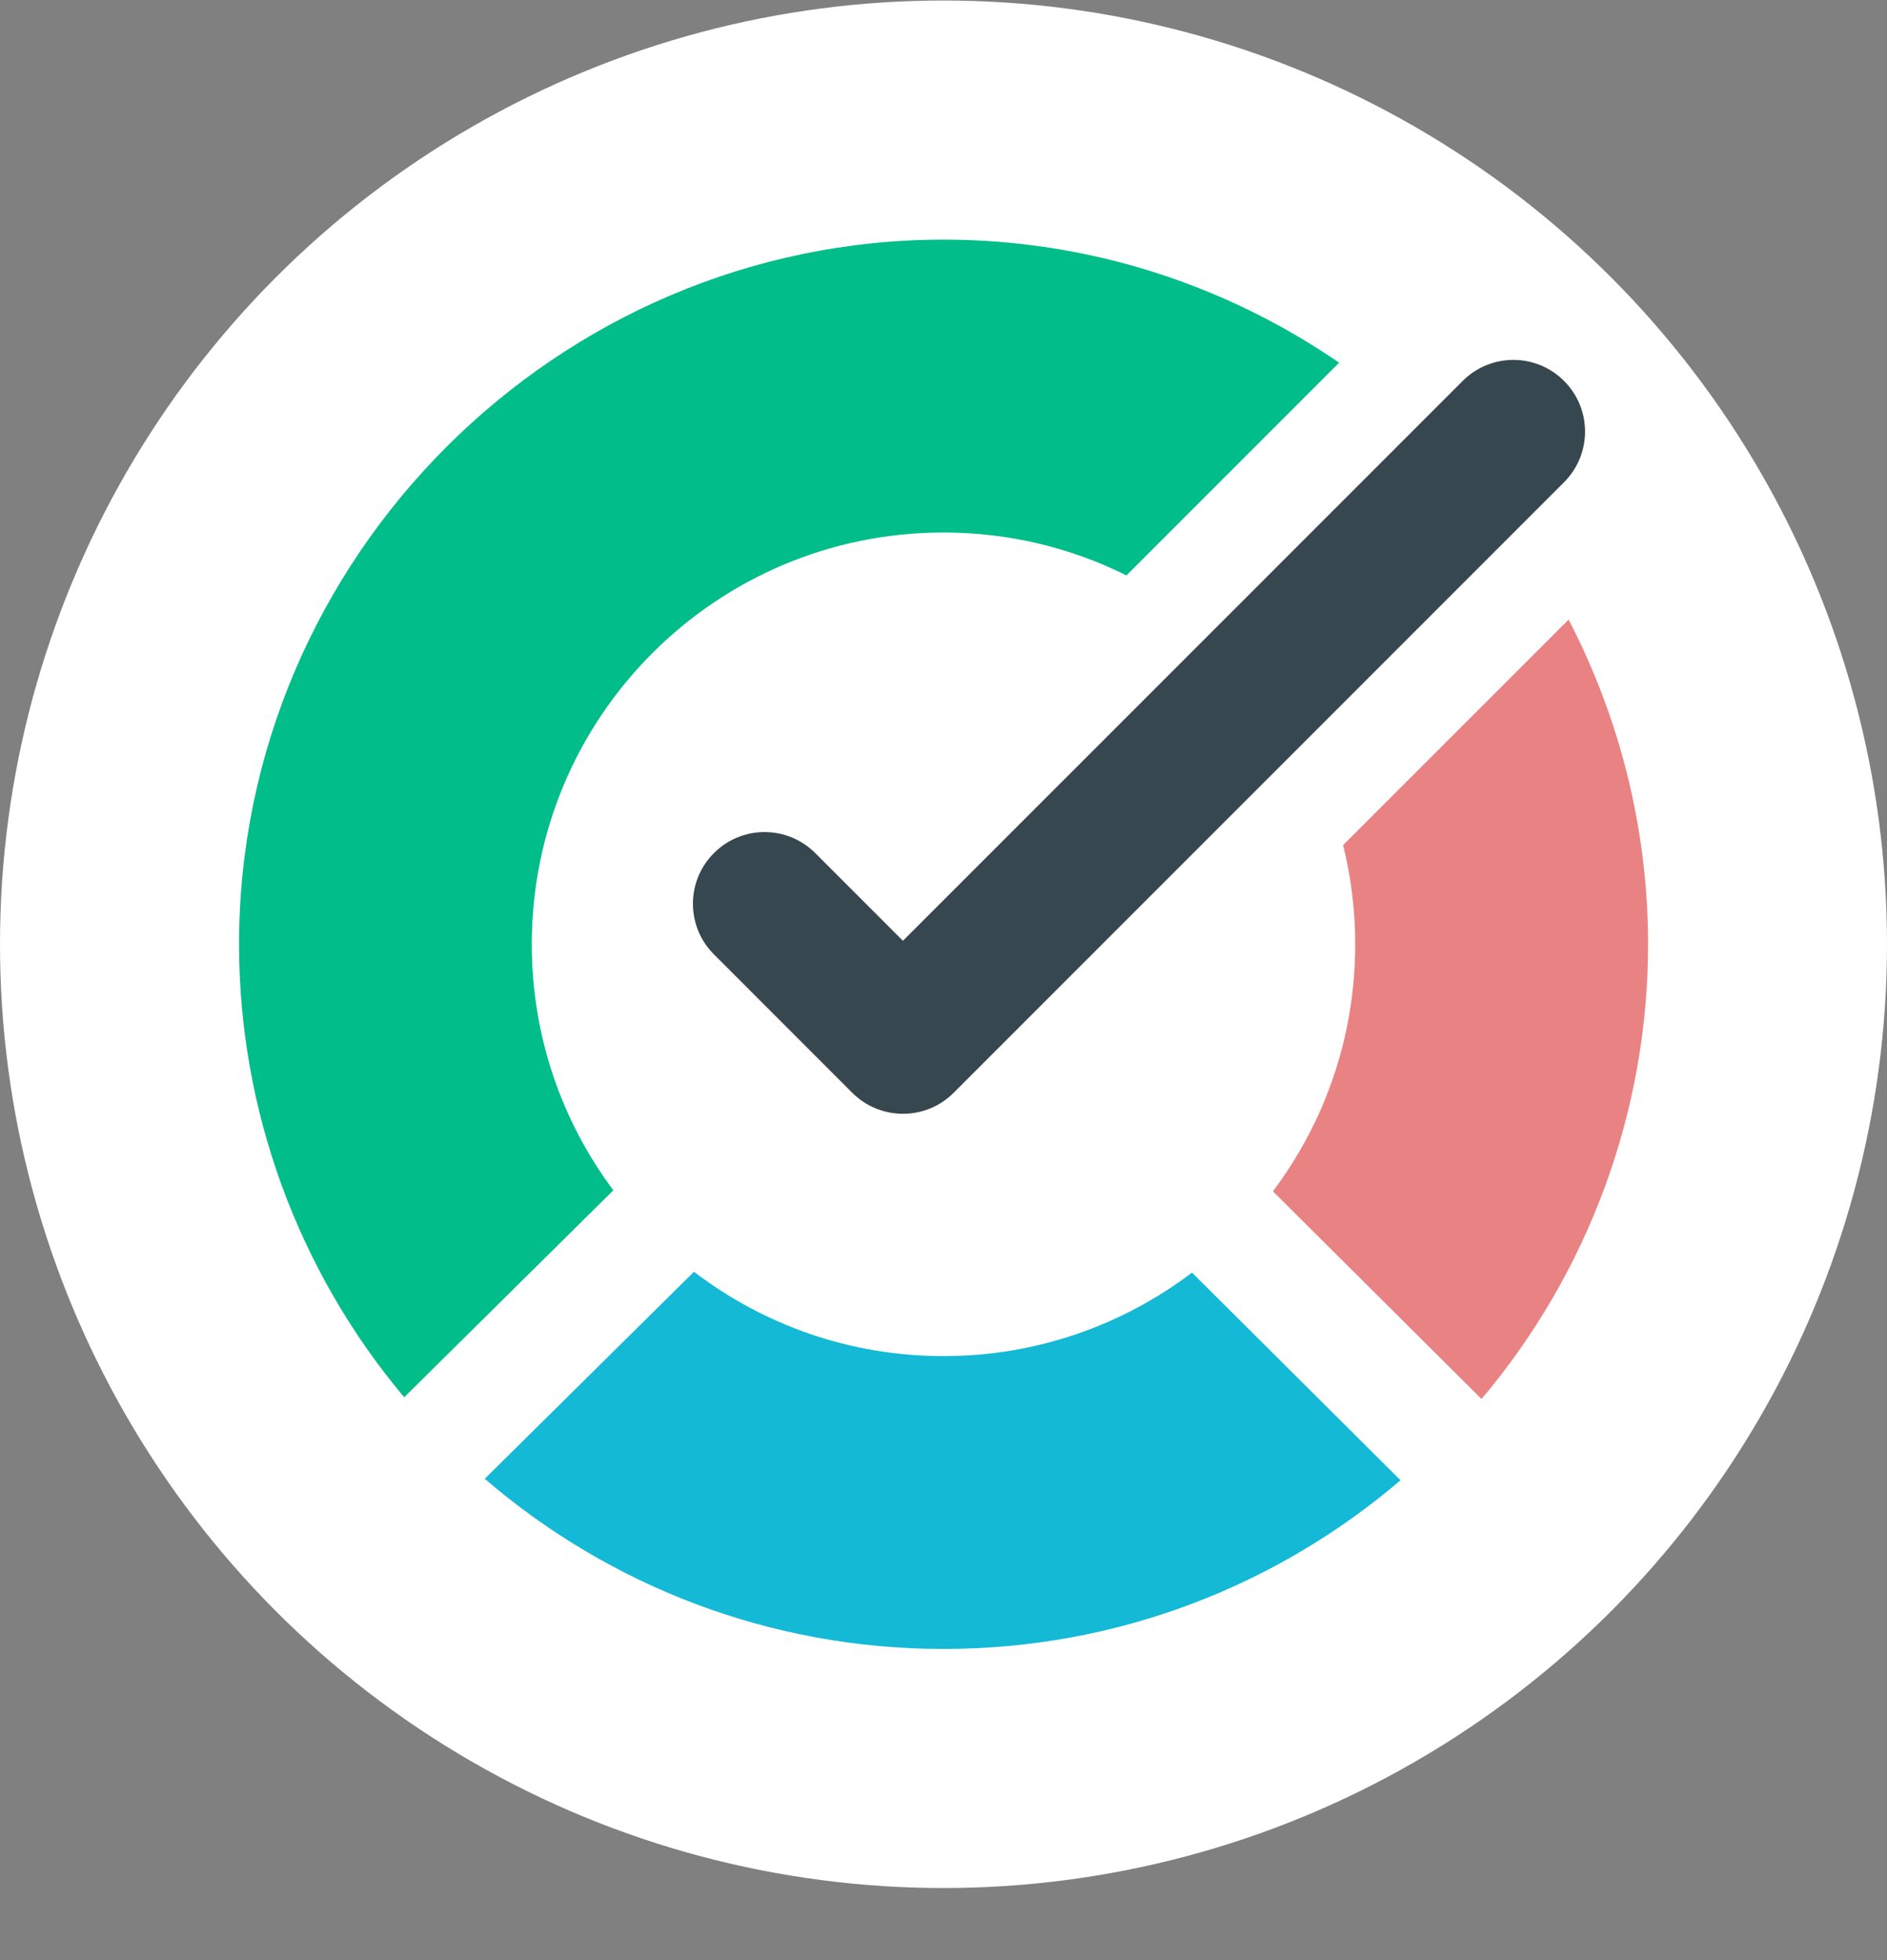 <svg width="26" height="27" viewBox="0 0 26 27" fill="none" xmlns="http://www.w3.org/2000/svg">
<rect x="0" y="0" width="26" height="27" fill="#808080" stroke="none"/>
<circle cx="13" cy="13.007" r="13" fill="white"/>
<path d="M16.424 17.53C15.472 18.251 14.286 18.68 13 18.68C11.707 18.68 10.516 18.247 9.562 17.518L6.679 20.37C8.377 21.829 10.585 22.714 13 22.714C15.404 22.714 17.602 21.838 19.297 20.39L16.424 17.53Z" fill="#14B9D6"/>
<path d="M18.506 11.641C18.615 12.079 18.673 12.537 18.673 13.007C18.673 14.284 18.251 15.463 17.539 16.41L20.413 19.271C21.887 17.526 22.708 15.308 22.708 13.007C22.708 11.438 22.325 9.906 21.613 8.535L18.506 11.641Z" fill="#E98282"/>
<path d="M8.451 16.396C7.745 15.451 7.327 14.278 7.327 13.008C7.327 9.875 9.867 7.335 13 7.335C13.906 7.335 14.762 7.548 15.521 7.926L18.451 4.996C16.894 3.928 15.014 3.301 13.001 3.301C7.675 3.301 3.294 7.683 3.294 13.007C3.294 15.297 4.106 17.505 5.569 19.247L8.451 16.396Z" fill="#00BD8A"/>
<path d="M12.442 15.342C12.19 15.342 11.937 15.246 11.744 15.054L9.837 13.146C9.451 12.761 9.451 12.136 9.837 11.751C10.222 11.365 10.847 11.365 11.233 11.751L12.441 12.959L20.154 5.247C20.539 4.861 21.165 4.861 21.55 5.247C21.936 5.632 21.936 6.257 21.55 6.643L13.14 15.053C12.947 15.246 12.695 15.342 12.442 15.342Z" fill="#37474F"/>
</svg>
